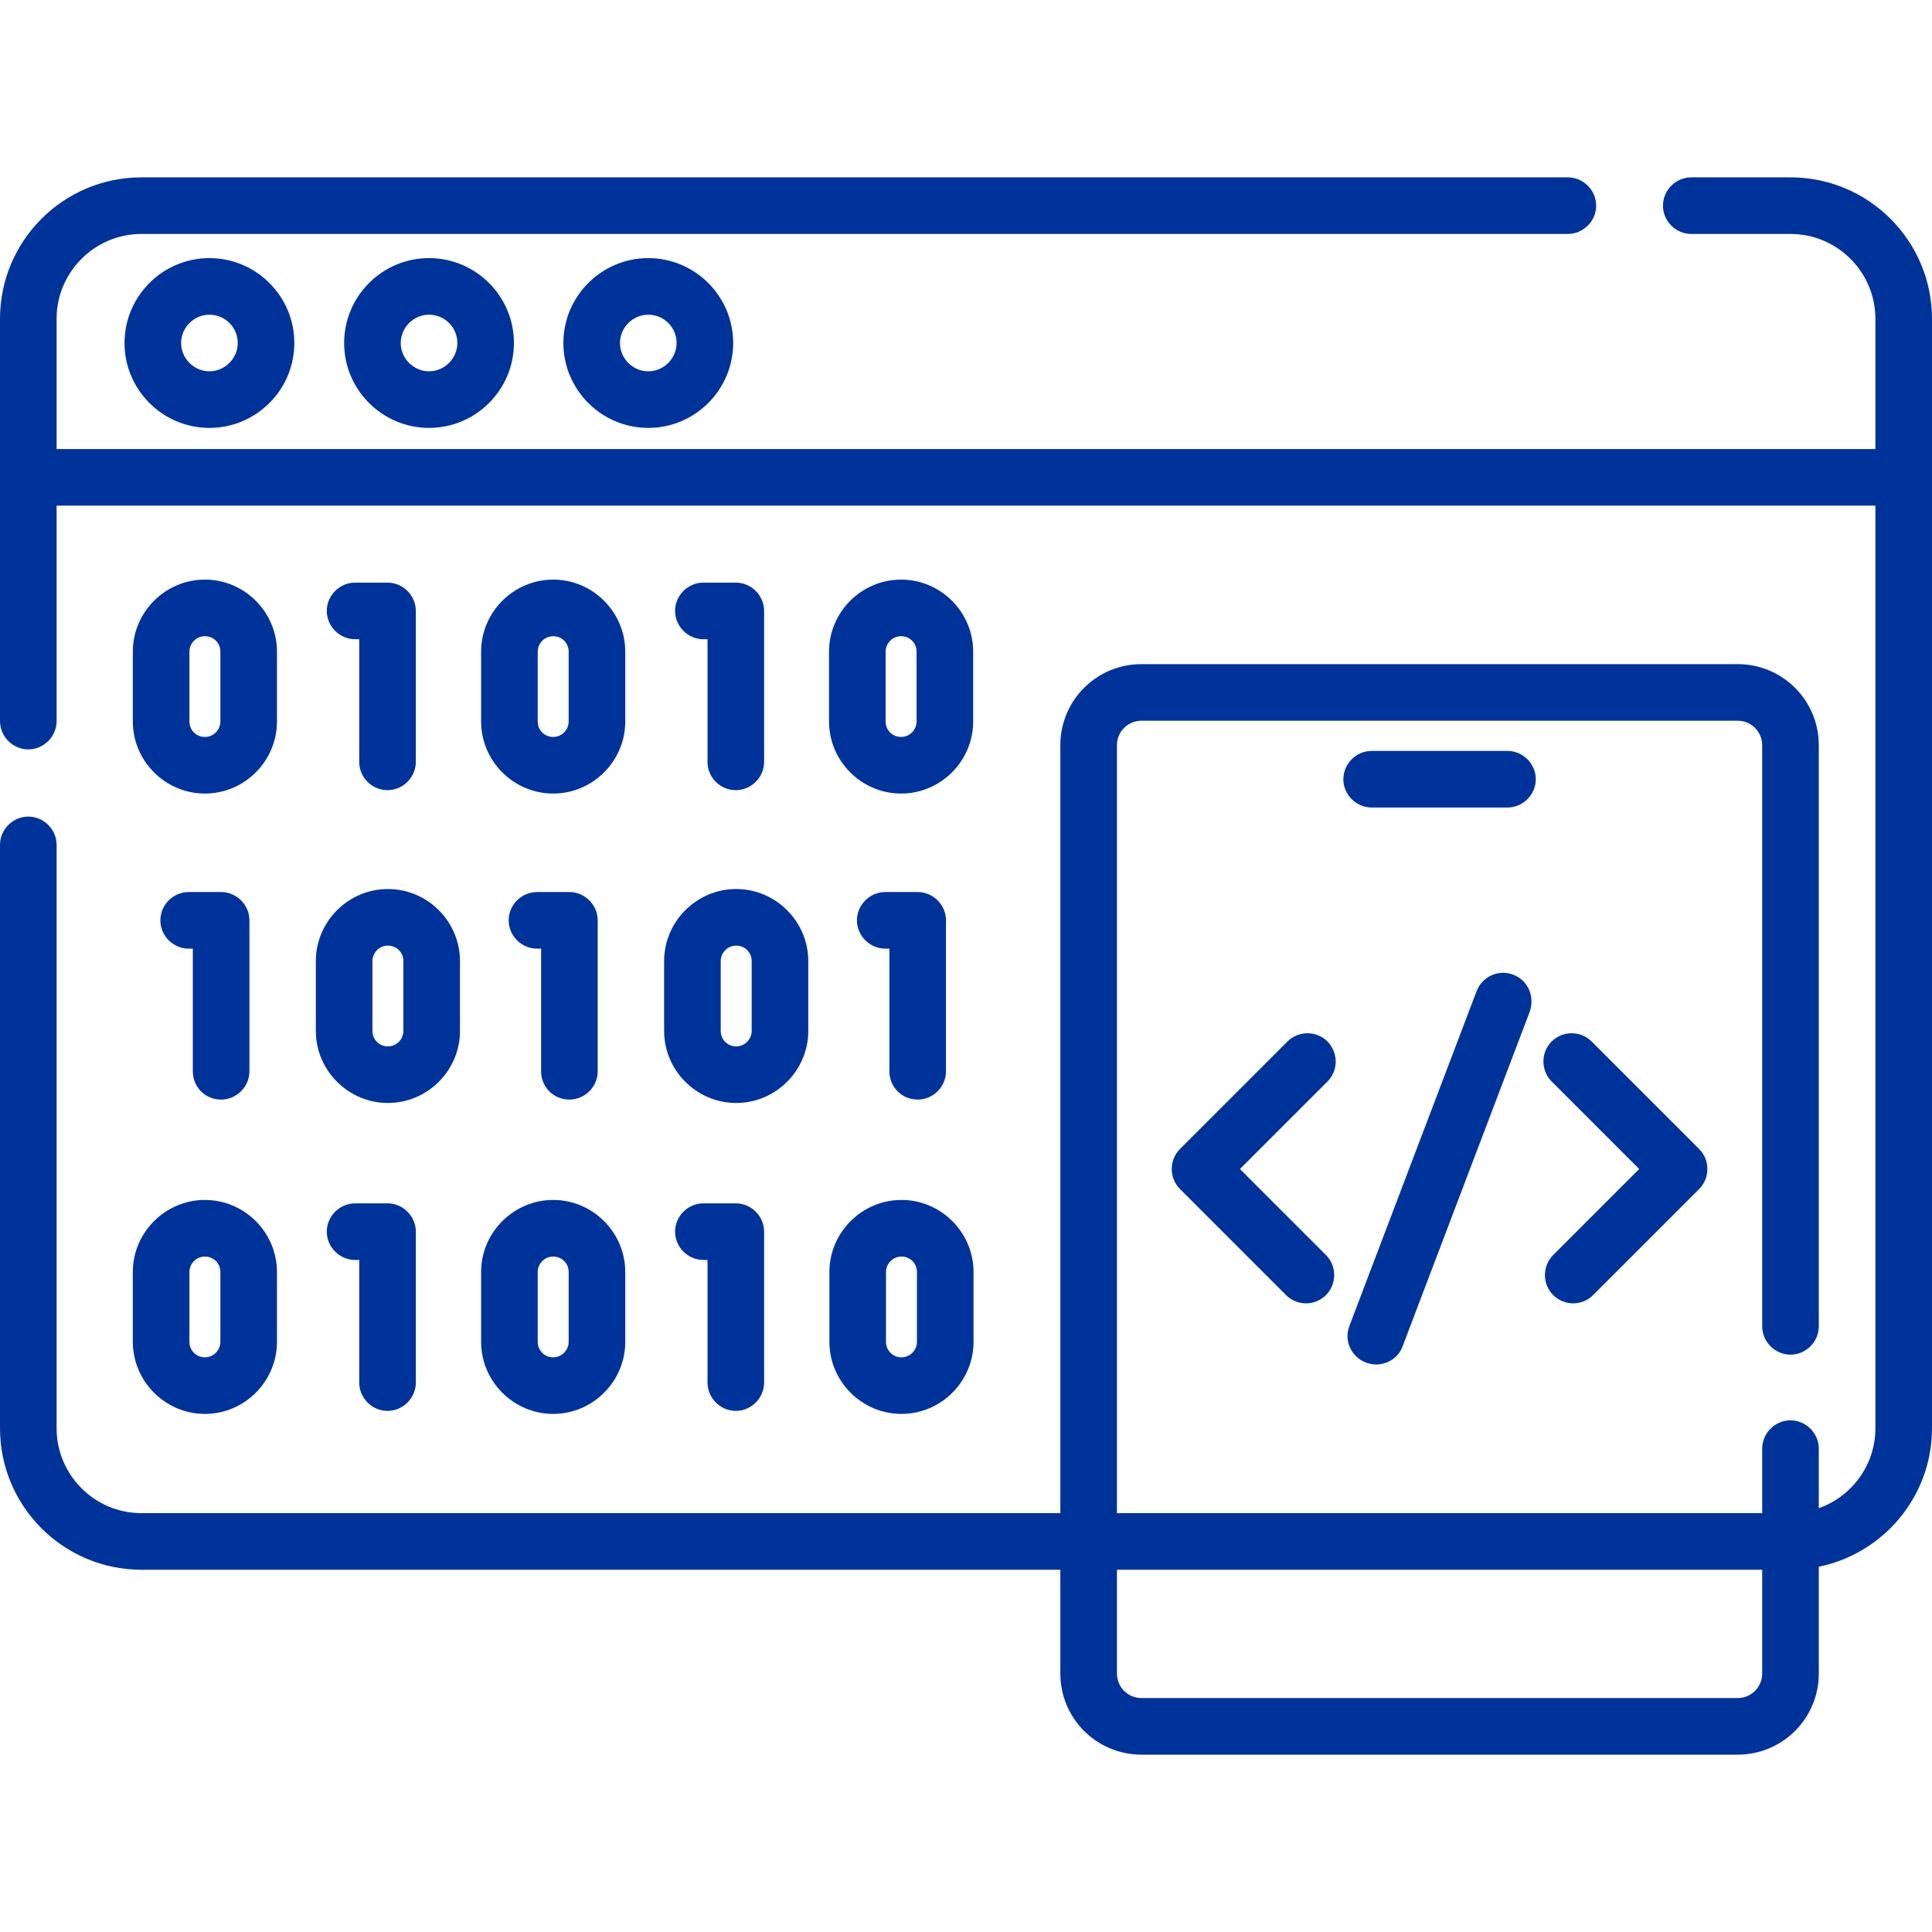 <?xml version="1.0" encoding="utf-8"?>
<!-- Generator: Adobe Illustrator 19.0.0, SVG Export Plug-In . SVG Version: 6.00 Build 0)  -->
<svg version="1.1" id="Layer_1" xmlns="http://www.w3.org/2000/svg" xmlns:xlink="http://www.w3.org/1999/xlink" x="0px" y="0px"
	 viewBox="-49 141 512 512" style="enable-background:new -49 141 512 512;" xml:space="preserve">
<style type="text/css">
	.st0{fill:#003399;}
</style>
<g>
	<g>
		<path class="st0" d="M425.5,188h-26.3c-4.1,0-7.5,3.4-7.5,7.5s3.4,7.5,7.5,7.5h26.3c12.4,0,22.5,10.1,22.5,22.5V260H-34v-34.5
			c0-12.4,10.1-22.5,22.5-22.5h378c4.1,0,7.5-3.4,7.5-7.5s-3.4-7.5-7.5-7.5h-378c-20.7,0-37.5,16.8-37.5,37.5v106.6
			c0,4.1,3.4,7.5,7.5,7.5s7.5-3.4,7.5-7.5V275h482v244.5c0,9.8-6.3,18.1-15,21.2v-15.8c0-4.1-3.4-7.5-7.5-7.5s-7.5,3.4-7.5,7.5V542
			H247V338.5c0-3.6,2.9-6.5,6.5-6.5h158c3.6,0,6.5,2.9,6.5,6.5v154c0,4.1,3.4,7.5,7.5,7.5s7.5-3.4,7.5-7.5v-154
			c0-11.9-9.6-21.5-21.5-21.5h-158c-11.9,0-21.5,9.6-21.5,21.5V542H-11.5c-12.4,0-22.5-10.1-22.5-22.5V364.9c0-4.1-3.4-7.5-7.5-7.5
			s-7.5,3.4-7.5,7.5v154.6c0,20.7,16.8,37.5,37.5,37.5H232v27.5c0,11.9,9.6,21.5,21.5,21.5h158c11.9,0,21.5-9.6,21.5-21.5v-28.3
			c17.1-3.5,30-18.6,30-36.7v-294C463,204.8,446.2,188,425.5,188L425.5,188z M418,584.5c0,3.6-2.9,6.5-6.5,6.5h-158
			c-3.6,0-6.5-2.9-6.5-6.5V557h171V584.5z"/>
		<path class="st0" d="M-16,231.9c0,12.4,10.1,22.5,22.5,22.5S29,244.3,29,231.9s-10.1-22.5-22.5-22.5S-16,219.5-16,231.9z
			 M14,231.9c0,4.1-3.4,7.5-7.5,7.5S-1,236-1,231.9s3.4-7.5,7.5-7.5S14,227.7,14,231.9z"/>
		<path class="st0" d="M42.2,231.9c0,12.4,10.1,22.5,22.5,22.5s22.5-10.1,22.5-22.5s-10.1-22.5-22.5-22.5S42.2,219.5,42.2,231.9z
			 M72.2,231.9c0,4.1-3.4,7.5-7.5,7.5s-7.5-3.4-7.5-7.5s3.4-7.5,7.5-7.5S72.2,227.7,72.2,231.9z"/>
		<path class="st0" d="M100.3,231.9c0,12.4,10.1,22.5,22.5,22.5s22.5-10.1,22.5-22.5s-10.1-22.5-22.5-22.5S100.3,219.5,100.3,231.9z
			 M130.3,231.9c0,4.1-3.4,7.5-7.5,7.5s-7.5-3.4-7.5-7.5s3.4-7.5,7.5-7.5S130.3,227.7,130.3,231.9z"/>
		<path class="st0" d="M350.5,340h-36c-4.1,0-7.5,3.4-7.5,7.5s3.4,7.5,7.5,7.5h36c4.1,0,7.5-3.4,7.5-7.5S354.6,340,350.5,340z"/>
		<path class="st0" d="M302.8,417c-2.9-2.9-7.7-2.9-10.6,0l-28.5,28.5c-2.9,2.9-2.9,7.7,0,10.6l28.1,28.1c1.5,1.5,3.4,2.2,5.3,2.2
			c1.9,0,3.8-0.7,5.3-2.2c2.9-2.9,2.9-7.7,0-10.6l-22.8-22.8l23.2-23.2C305.7,424.7,305.7,420,302.8,417L302.8,417z"/>
		<path class="st0" d="M362.6,484.2c1.5,1.5,3.4,2.2,5.3,2.2s3.8-0.7,5.3-2.2l28.1-28.1c2.9-2.9,2.9-7.7,0-10.6L372.8,417
			c-2.9-2.9-7.7-2.9-10.6,0c-2.9,2.9-2.9,7.7,0,10.6l23.2,23.2l-22.8,22.8C359.7,476.5,359.7,481.3,362.6,484.2L362.6,484.2z"/>
		<path class="st0" d="M352,399.3c-3.9-1.5-8.2,0.5-9.7,4.4l-33.7,88.7c-1.5,3.9,0.5,8.2,4.4,9.7c0.9,0.3,1.8,0.5,2.7,0.5
			c3,0,5.9-1.8,7-4.8l33.7-88.7C357.8,405.1,355.9,400.7,352,399.3z"/>
		<path class="st0" d="M53.7,350.4c4.1,0,7.5-3.4,7.5-7.5v-40c0-4.1-3.4-7.5-7.5-7.5h-8.6c-4.1,0-7.5,3.4-7.5,7.5s3.4,7.5,7.5,7.5
			h1.1v32.5C46.2,347.1,49.6,350.4,53.7,350.4z"/>
		<path class="st0" d="M9.6,432.4c4.1,0,7.5-3.4,7.5-7.5v-40c0-4.1-3.4-7.5-7.5-7.5H1c-4.1,0-7.5,3.4-7.5,7.5s3.4,7.5,7.5,7.5h1.1
			v32.5C2.1,429.1,5.4,432.4,9.6,432.4z"/>
		<path class="st0" d="M24.4,332.2v-18.5c0-10.5-8.6-19.1-19.1-19.1s-19.1,8.6-19.1,19.1v18.5c0,10.5,8.6,19.1,19.1,19.1
			S24.4,342.7,24.4,332.2L24.4,332.2z M9.4,332.2c0,2.2-1.8,4.1-4.1,4.1s-4.1-1.8-4.1-4.1v-18.5c0-2.2,1.8-4.1,4.1-4.1
			s4.1,1.8,4.1,4.1V332.2z"/>
		<path class="st0" d="M34.7,414.2c0,10.5,8.6,19.1,19.1,19.1s19.1-8.6,19.1-19.1v-18.5c0-10.5-8.6-19.1-19.1-19.1
			s-19.1,8.6-19.1,19.1V414.2z M49.7,395.7c0-2.2,1.8-4.1,4.1-4.1s4.1,1.8,4.1,4.1v18.5c0,2.2-1.8,4.1-4.1,4.1s-4.1-1.8-4.1-4.1
			V395.7z"/>
		<path class="st0" d="M101.9,432.4c4.1,0,7.5-3.4,7.5-7.5v-40c0-4.1-3.4-7.5-7.5-7.5h-8.6c-4.1,0-7.5,3.4-7.5,7.5s3.4,7.5,7.5,7.5
			h1.1v32.5C94.4,429.1,97.7,432.4,101.9,432.4z"/>
		<path class="st0" d="M194.2,432.4c4.1,0,7.5-3.4,7.5-7.5v-40c0-4.1-3.4-7.5-7.5-7.5h-8.6c-4.1,0-7.5,3.4-7.5,7.5s3.4,7.5,7.5,7.5
			h1.1v32.5C186.7,429.1,190,432.4,194.2,432.4z"/>
		<path class="st0" d="M127,414.2c0,10.5,8.6,19.1,19.1,19.1s19.1-8.6,19.1-19.1v-18.5c0-10.5-8.6-19.1-19.1-19.1
			s-19.1,8.6-19.1,19.1V414.2z M142,395.7c0-2.2,1.8-4.1,4.1-4.1s4.1,1.8,4.1,4.1v18.5c0,2.2-1.8,4.1-4.1,4.1s-4.1-1.8-4.1-4.1
			V395.7z"/>
		<path class="st0" d="M146,350.4c4.1,0,7.5-3.4,7.5-7.5v-40c0-4.1-3.4-7.5-7.5-7.5h-8.6c-4.1,0-7.5,3.4-7.5,7.5s3.4,7.5,7.5,7.5
			h1.1v32.5C138.5,347.1,141.9,350.4,146,350.4z"/>
		<path class="st0" d="M116.7,332.2v-18.5c0-10.5-8.6-19.1-19.1-19.1s-19.1,8.6-19.1,19.1v18.5c0,10.5,8.6,19.1,19.1,19.1
			S116.7,342.7,116.7,332.2L116.7,332.2z M101.7,332.2c0,2.2-1.8,4.1-4.1,4.1s-4.1-1.8-4.1-4.1v-18.5c0-2.2,1.8-4.1,4.1-4.1
			s4.1,1.8,4.1,4.1V332.2z"/>
		<path class="st0" d="M208.9,332.2v-18.5c0-10.5-8.6-19.1-19.1-19.1s-19.1,8.6-19.1,19.1v18.5c0,10.5,8.6,19.1,19.1,19.1
			S208.9,342.7,208.9,332.2L208.9,332.2z M193.9,332.2c0,2.2-1.8,4.1-4.1,4.1s-4.1-1.8-4.1-4.1v-18.5c0-2.2,1.8-4.1,4.1-4.1
			s4.1,1.8,4.1,4.1V332.2z"/>
		<path class="st0" d="M53.7,514.9c4.1,0,7.5-3.4,7.5-7.5v-40c0-4.1-3.4-7.5-7.5-7.5h-8.6c-4.1,0-7.5,3.4-7.5,7.5s3.4,7.5,7.5,7.5
			h1.1v32.5C46.2,511.5,49.6,514.9,53.7,514.9L53.7,514.9z"/>
		<path class="st0" d="M-13.8,496.6c0,10.5,8.6,19.1,19.1,19.1s19.1-8.6,19.1-19.1v-18.5c0-10.5-8.6-19.1-19.1-19.1
			s-19.1,8.6-19.1,19.1L-13.8,496.6z M1.2,478.1c0-2.2,1.8-4.1,4.1-4.1s4.1,1.8,4.1,4.1v18.5c0,2.2-1.8,4.1-4.1,4.1
			s-4.1-1.8-4.1-4.1V478.1z"/>
		<path class="st0" d="M146,514.9c4.1,0,7.5-3.4,7.5-7.5v-40c0-4.1-3.4-7.5-7.5-7.5h-8.6c-4.1,0-7.5,3.4-7.5,7.5s3.4,7.5,7.5,7.5
			h1.1v32.5C138.5,511.5,141.9,514.9,146,514.9L146,514.9z"/>
		<path class="st0" d="M78.5,496.6c0,10.5,8.6,19.1,19.1,19.1s19.1-8.6,19.1-19.1v-18.5c0-10.5-8.6-19.1-19.1-19.1
			s-19.1,8.6-19.1,19.1V496.6z M93.5,478.1c0-2.2,1.8-4.1,4.1-4.1s4.1,1.8,4.1,4.1v18.5c0,2.2-1.8,4.1-4.1,4.1s-4.1-1.8-4.1-4.1
			V478.1z"/>
		<path class="st0" d="M170.8,496.6c0,10.5,8.6,19.1,19.1,19.1s19.1-8.6,19.1-19.1v-18.5c0-10.5-8.6-19.1-19.1-19.1
			s-19.1,8.6-19.1,19.1V496.6z M185.8,478.1c0-2.2,1.8-4.1,4.1-4.1s4.1,1.8,4.1,4.1v18.5c0,2.2-1.8,4.1-4.1,4.1s-4.1-1.8-4.1-4.1
			V478.1z"/>
	</g>
</g>
</svg>
